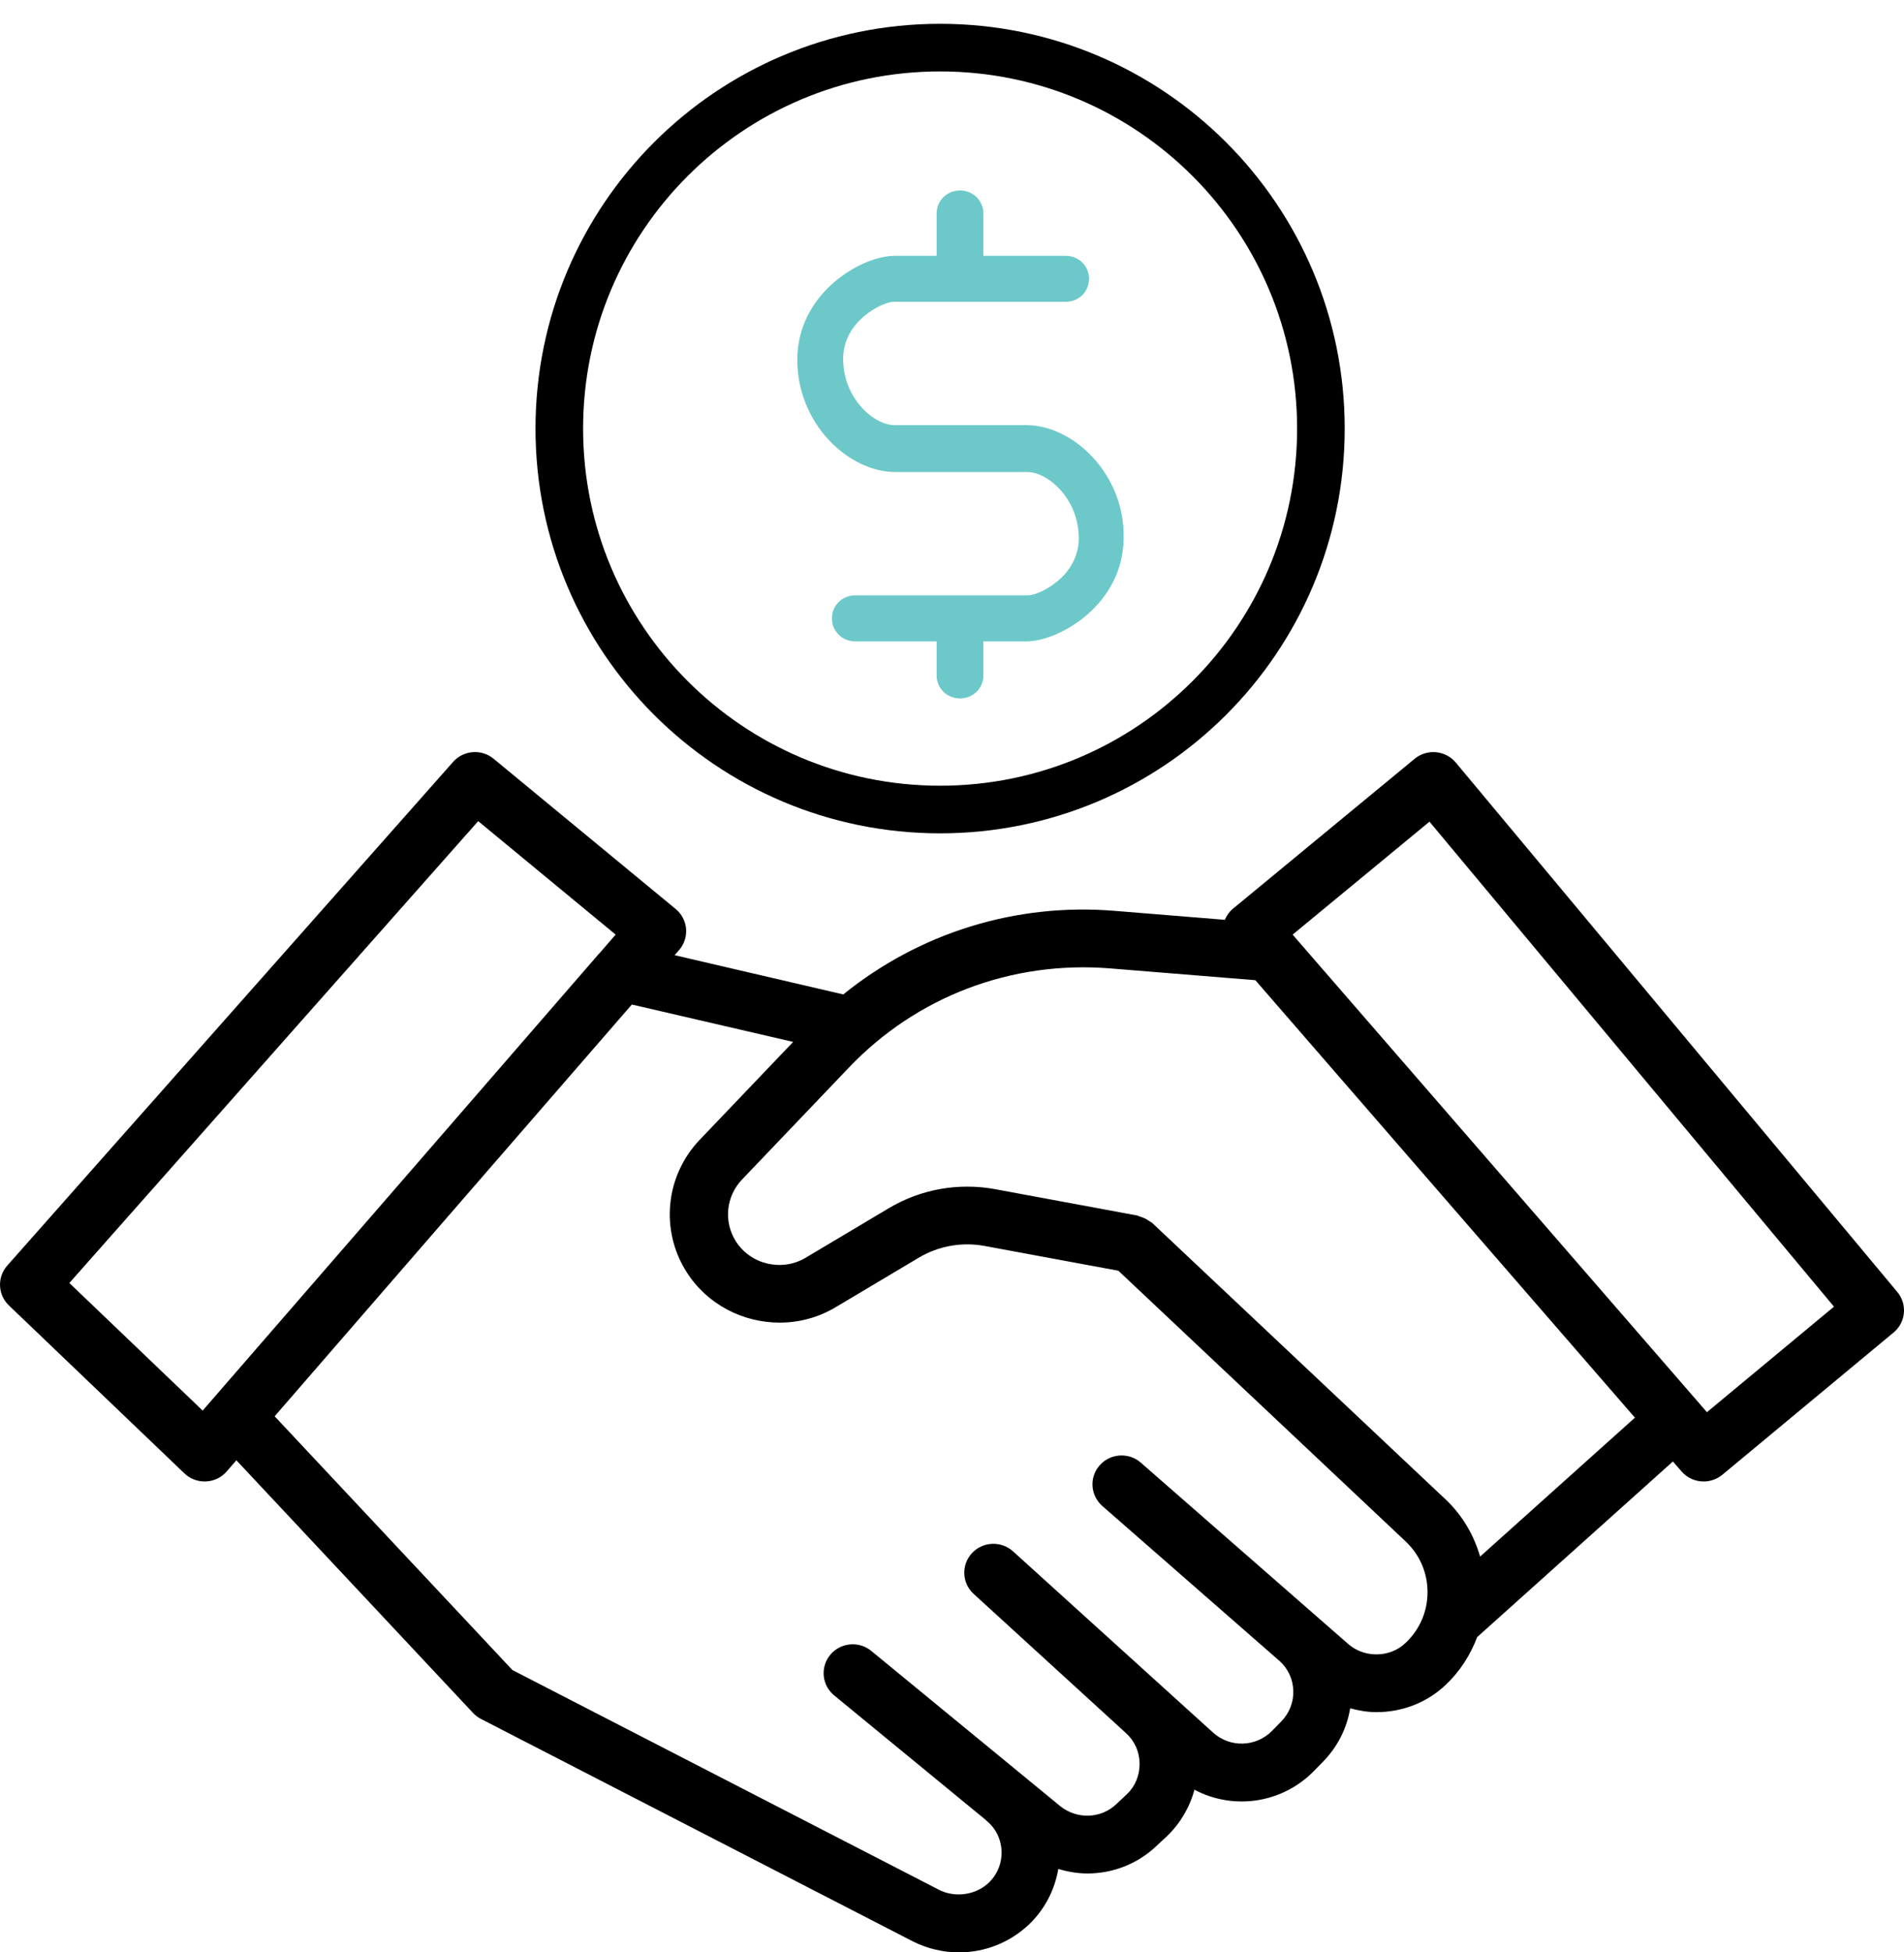 <svg width="40" height="41" viewBox="0 0 40 41" fill="none" xmlns="http://www.w3.org/2000/svg">
<path d="M39.86 27.132L30.583 16.013C30.48 15.889 30.33 15.811 30.168 15.796C30.007 15.782 29.846 15.83 29.72 15.934L25.895 19.089C25.821 19.15 25.77 19.23 25.732 19.316L23.417 19.128C21.332 18.956 19.309 19.595 17.716 20.883L14.173 20.059L14.267 19.951C14.374 19.827 14.427 19.666 14.413 19.505C14.4 19.343 14.321 19.193 14.195 19.089L10.37 15.934C10.116 15.724 9.738 15.752 9.519 16L0.152 26.578C-0.063 26.821 -0.048 27.189 0.187 27.414L3.874 30.941C3.988 31.05 4.141 31.111 4.299 31.111C4.309 31.111 4.318 31.111 4.327 31.11C4.496 31.103 4.653 31.027 4.763 30.9L4.966 30.666L9.94 35.974C9.988 36.025 10.044 36.067 10.107 36.099L19.183 40.772C19.488 40.923 19.813 41 20.148 41C20.688 41 21.204 40.797 21.602 40.428C21.94 40.112 22.158 39.695 22.233 39.248C22.433 39.307 22.638 39.343 22.843 39.343C23.372 39.343 23.897 39.147 24.3 38.761L24.521 38.555C24.798 38.288 24.995 37.951 25.093 37.584C25.904 38.014 26.923 37.88 27.6 37.195L27.795 36.995C28.101 36.683 28.296 36.294 28.365 35.875C28.544 35.922 28.728 35.955 28.916 35.955C29.465 35.955 29.983 35.751 30.372 35.382C30.674 35.097 30.891 34.753 31.033 34.379L35.145 30.691L35.327 30.9C35.447 31.039 35.618 31.111 35.79 31.111C35.929 31.111 36.069 31.064 36.184 30.97L39.781 27.983C40.039 27.769 40.074 27.389 39.86 27.132ZM4.258 29.622L1.457 26.943L10.046 17.244L12.934 19.627L12.597 20.015C12.594 20.019 12.589 20.021 12.586 20.025L8.186 25.097L4.258 29.622ZM28.916 34.742C28.761 34.742 28.532 34.704 28.324 34.524L27.708 33.986C27.707 33.985 27.707 33.985 27.707 33.985C27.707 33.985 27.706 33.985 27.706 33.984L23.967 30.716C23.715 30.495 23.327 30.518 23.104 30.77C22.88 31.021 22.905 31.404 23.158 31.626L26.883 34.882C27.06 35.042 27.163 35.263 27.17 35.504C27.178 35.746 27.088 35.976 26.916 36.152L26.723 36.349C26.384 36.691 25.838 36.707 25.481 36.381L21.283 32.579C21.033 32.353 20.646 32.37 20.419 32.616C20.191 32.863 20.207 33.246 20.455 33.472L23.655 36.395C23.837 36.56 23.938 36.787 23.941 37.033C23.944 37.281 23.848 37.513 23.675 37.678L23.455 37.884C23.132 38.195 22.622 38.213 22.269 37.925L18.305 34.67C18.045 34.456 17.659 34.492 17.444 34.749C17.228 35.007 17.264 35.389 17.524 35.603L20.713 38.222C20.716 38.224 20.717 38.227 20.719 38.23C20.918 38.392 21.032 38.621 21.041 38.876C21.049 39.132 20.951 39.37 20.764 39.545C20.489 39.8 20.063 39.852 19.739 39.692L10.765 35.071L5.77 29.742L9.148 25.848L13.274 21.095L16.663 21.88L14.7 23.936C13.979 24.69 13.865 25.831 14.423 26.711C14.856 27.396 15.61 27.775 16.378 27.775C16.781 27.775 17.187 27.671 17.553 27.453L19.303 26.411C19.717 26.165 20.209 26.077 20.684 26.165L23.495 26.685L29.528 32.368C29.826 32.648 29.99 33.027 29.99 33.435C29.99 33.843 29.826 34.222 29.526 34.504C29.365 34.658 29.149 34.742 28.916 34.742ZM31.095 32.688C30.963 32.237 30.725 31.823 30.371 31.489L24.204 25.68C24.187 25.665 24.165 25.658 24.147 25.645C24.123 25.627 24.098 25.612 24.071 25.597C24.028 25.574 23.985 25.557 23.938 25.544C23.922 25.54 23.909 25.529 23.892 25.526L20.908 24.973C20.138 24.831 19.344 24.972 18.673 25.372L16.923 26.414C16.424 26.71 15.768 26.555 15.459 26.067C15.198 25.656 15.252 25.122 15.589 24.77L17.835 22.418C19.257 20.928 21.244 20.171 23.317 20.336L26.373 20.584L34.347 29.771L31.095 32.688ZM35.86 29.656L27.156 19.627L30.031 17.255L38.529 27.44L35.86 29.656Z" fill="black"/>
<path d="M19.75 17C24.168 17 27.75 13.418 27.75 9C27.75 4.582 24.168 1 19.75 1C15.332 1 11.75 4.582 11.75 9C11.75 13.418 15.332 17 19.75 17Z" stroke="black"/>
<path d="M21.563 8.928H20.424H19.933H18.793C18.361 8.928 17.713 8.367 17.713 7.536C17.713 6.725 18.557 6.338 18.773 6.338H22.388C22.663 6.338 22.879 6.126 22.879 5.855C22.879 5.585 22.663 5.372 22.388 5.372H20.659V4.483C20.659 4.213 20.443 4 20.168 4C19.893 4 19.677 4.213 19.677 4.483V5.372H18.793C18.105 5.372 16.75 6.145 16.75 7.556C16.75 8.908 17.831 9.913 18.813 9.913H19.952H20.443H21.583C22.015 9.913 22.663 10.473 22.663 11.304C22.663 12.116 21.818 12.502 21.602 12.502H17.968C17.693 12.502 17.477 12.715 17.477 12.986C17.477 13.256 17.693 13.469 17.968 13.469H19.677V14.184C19.677 14.454 19.893 14.667 20.168 14.667C20.443 14.667 20.659 14.454 20.659 14.184V13.469H21.563C22.251 13.469 23.606 12.696 23.606 11.285C23.626 9.952 22.545 8.928 21.563 8.928Z" fill="#6DC9C9"/>
</svg>
